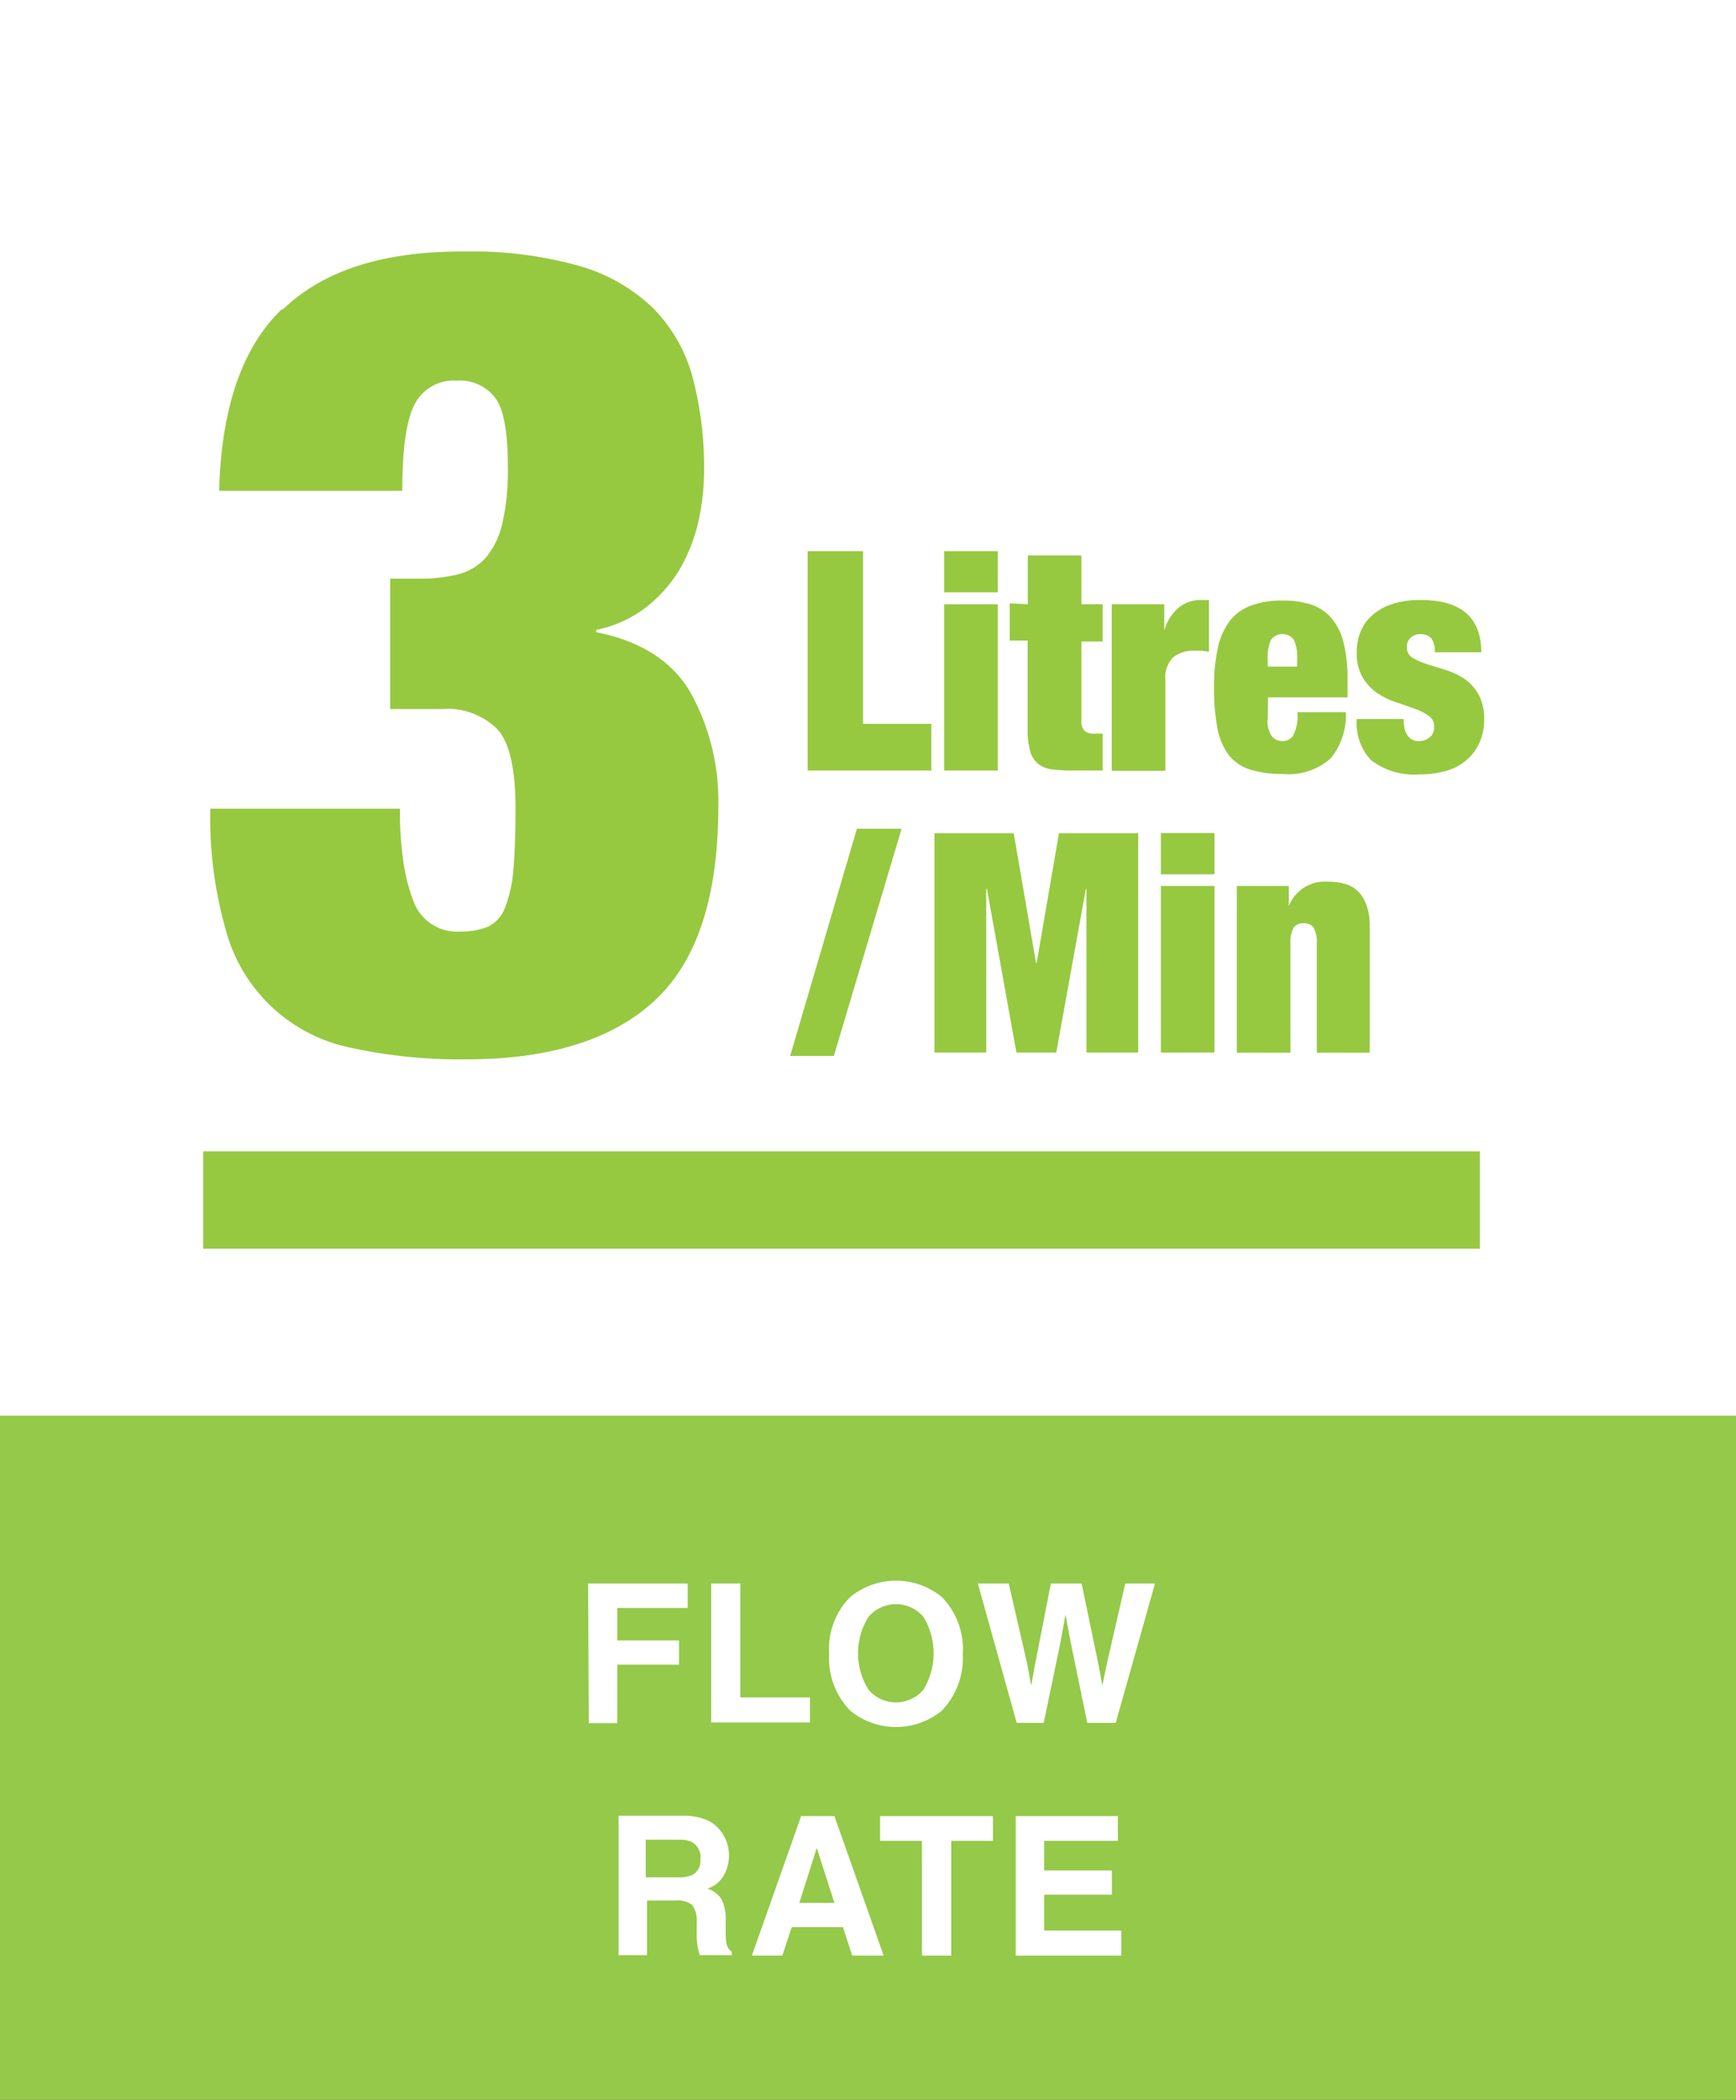 <svg id="Layer_1" data-name="Layer 1" xmlns="http://www.w3.org/2000/svg" xmlns:xlink="http://www.w3.org/1999/xlink" viewBox="0 0 122 147.5"><rect x="0" y="0" width="122" height="147.5" fill="#333333" stroke="none"/><defs><style>.cls-1{fill:none;}.cls-2{fill:#fff;}.cls-3{fill:#94c949;}.cls-4{clip-path:url(#clip-path);}.cls-5{fill:#96c940;}</style><clipPath id="clip-path" transform="translate(-360.36 -214.76)"><rect class="cls-1" x="374.64" y="232.43" width="90.03" height="70.04"/></clipPath></defs><title>FlowRate</title><rect class="cls-2" width="122" height="99.8"/><rect class="cls-3" y="99.45" width="122" height="48.05"/><path class="cls-2" d="M401.69,326h7v1.72h-4.95V330h4.34v1.7h-4.34v4.11h-2Z" transform="translate(-360.36 -214.76)"/><path class="cls-2" d="M410.34,326h2.05v8h4.89v1.76h-6.94Z" transform="translate(-360.36 -214.76)"/><path class="cls-2" d="M426.54,334.94a5.09,5.09,0,0,1-6.42,0,5.26,5.26,0,0,1-1.49-4,5.16,5.16,0,0,1,1.49-4,5.09,5.09,0,0,1,6.42,0,5.23,5.23,0,0,1,1.48,4A5.33,5.33,0,0,1,426.54,334.94Zm-1.28-1.49a4.93,4.93,0,0,0,0-5.1,2.53,2.53,0,0,0-3.87,0,4.82,4.82,0,0,0,0,5.1,2.53,2.53,0,0,0,3.87,0Z" transform="translate(-360.36 -214.76)"/><path class="cls-2" d="M431.25,326l1.29,5.6.29,1.57.28-1.53,1.1-5.64h2.16l1.17,5.6.29,1.57.31-1.51,1.3-5.66h2.09l-2.76,9.79h-2l-1.18-5.73-.35-1.89-.34,1.89-1.19,5.73h-1.9L429.08,326Z" transform="translate(-360.36 -214.76)"/><path class="cls-2" d="M410,342.6a2.38,2.38,0,0,1,.92.68,3,3,0,0,1,.49.82,2.82,2.82,0,0,1,.18,1,2.89,2.89,0,0,1-.35,1.38,2,2,0,0,1-1.16.95,1.85,1.85,0,0,1,1,.77,3.23,3.23,0,0,1,.28,1.53v.66a4.45,4.45,0,0,0,.06.91.83.83,0,0,0,.37.56v.25h-2.26c-.06-.22-.1-.39-.13-.53a4.6,4.6,0,0,1-.08-.84l0-.91a1.84,1.84,0,0,0-.32-1.25,1.66,1.66,0,0,0-1.17-.31h-2v3.84h-2v-9.8h4.69A4.25,4.25,0,0,1,410,342.6ZM405.74,344v2.64H408a2.45,2.45,0,0,0,1-.16,1.11,1.11,0,0,0,.58-1.11,1.23,1.23,0,0,0-.56-1.19A2,2,0,0,0,408,344Z" transform="translate(-360.36 -214.76)"/><path class="cls-2" d="M416.66,342.34H419l3.46,9.8h-2.21l-.65-2H416l-.66,2h-2.14Zm-.13,6.1H419l-1.24-3.86Z" transform="translate(-360.36 -214.76)"/><path class="cls-2" d="M430.14,342.34v1.74h-2.93v8.06h-2.06v-8.06h-2.94v-1.74Z" transform="translate(-360.36 -214.76)"/><path class="cls-2" d="M438.92,344.08h-5.18v2.08h4.76v1.7h-4.76v2.52h5.42v1.76h-7.42v-9.8h7.18Z" transform="translate(-360.36 -214.76)"/><g class="cls-4"><path class="cls-5" d="M380.2,236.54q4.21-4.11,12.56-4.11a28,28,0,0,1,8.27,1,12.31,12.31,0,0,1,5.25,3,11,11,0,0,1,2.76,4.85,24.91,24.91,0,0,1,.8,6.6,16.6,16.6,0,0,1-.38,3.43,12,12,0,0,1-1.26,3.32,9.88,9.88,0,0,1-2.34,2.72,8.56,8.56,0,0,1-3.6,1.66v.16c3.17.63,5.39,2.07,6.66,4.3a15.74,15.74,0,0,1,1.92,7.94q0,9.48-4.45,13.62t-13.25,4.15a36.14,36.14,0,0,1-8-.79,11.46,11.46,0,0,1-8.92-8.33,28.75,28.75,0,0,1-1.08-8.49h13.33a23.9,23.9,0,0,0,.27,3.94,12.35,12.35,0,0,0,.73,2.69,3.24,3.24,0,0,0,3.21,2,5,5,0,0,0,2-.35,2.46,2.46,0,0,0,1.18-1.35,9.28,9.28,0,0,0,.58-2.68c.1-1.13.15-2.57.15-4.3q0-4.11-1.27-5.53a5,5,0,0,0-3.94-1.42h-3.6v-9.16h2.07a10.57,10.57,0,0,0,2.76-.32,3.85,3.85,0,0,0,1.91-1.18,5.77,5.77,0,0,0,1.15-2.41,16.83,16.83,0,0,0,.38-4c0-2.37-.29-4-.88-4.78a3.12,3.12,0,0,0-2.72-1.22,3.08,3.08,0,0,0-2.95,1.66q-.87,1.65-.87,6.08H375.76q.23-8.78,4.44-12.79" transform="translate(-360.36 -214.76)"/></g><rect class="cls-5" x="14.28" y="80.88" width="89.72" height="6.84"/><polygon class="cls-5" points="60.65 38.72 60.65 50.85 65.45 50.85 65.45 54.13 56.76 54.13 56.76 38.72 60.65 38.72"/><path class="cls-5" d="M430.48,256.37h-3.77v-2.89h3.77Zm0,12.52h-3.77V257.21h3.77Z" transform="translate(-360.36 -214.76)"/><g class="cls-4"><path class="cls-5" d="M432.59,257.21v-3.43h3.77v3.43h1.49v2.62h-1.49v5.56a.93.93,0,0,0,.22.71,1,1,0,0,0,.68.2h.59v2.59q-.53,0-1.05,0c-.35,0-.68,0-1,0a12,12,0,0,1-1.47-.08,1.93,1.93,0,0,1-1-.38,1.73,1.73,0,0,1-.57-.89,5.59,5.59,0,0,1-.18-1.57v-6.21h-1.26v-2.62Z" transform="translate(-360.36 -214.76)"/><path class="cls-5" d="M442.18,257.21v1.86h0a3.2,3.2,0,0,1,1-1.61,2.38,2.38,0,0,1,1.53-.55h.61v3.63l-.49-.07-.46,0a2.37,2.37,0,0,0-1.55.45,2,2,0,0,0-.56,1.62v6.37h-3.77V257.21Z" transform="translate(-360.36 -214.76)"/><path class="cls-5" d="M449.45,265.24a1.84,1.84,0,0,0,.31,1.27,1,1,0,0,0,.72.31.89.89,0,0,0,.78-.42,3.15,3.15,0,0,0,.28-1.61h3.4a4.76,4.76,0,0,1-1.07,3.25,4.46,4.46,0,0,1-3.37,1.09,7.5,7.5,0,0,1-2.29-.31,3.11,3.11,0,0,1-1.48-1,4.44,4.44,0,0,1-.81-1.89,14.29,14.29,0,0,1-.24-2.83,12.88,12.88,0,0,1,.27-2.85,4.77,4.77,0,0,1,.86-1.9,3.3,3.3,0,0,1,1.5-1.06,6.14,6.14,0,0,1,2.19-.34,6.27,6.27,0,0,1,2,.28,3.25,3.25,0,0,1,1.42.94,4.26,4.26,0,0,1,.86,1.73,10.52,10.52,0,0,1,.28,2.66v1.19h-5.59Zm1.85-5.52a1,1,0,0,0-1.63,0,3.08,3.08,0,0,0-.22,1.36v.51h2.07v-.51a3.08,3.08,0,0,0-.22-1.36" transform="translate(-360.36 -214.76)"/><path class="cls-5" d="M459.06,265.91a1.2,1.2,0,0,0,.21.5.9.9,0,0,0,.79.41,1.21,1.21,0,0,0,.77-.26.9.9,0,0,0,.32-.73.89.89,0,0,0-.41-.8,4.13,4.13,0,0,0-1-.5c-.41-.14-.84-.3-1.31-.45a5.72,5.72,0,0,1-1.31-.65,3.42,3.42,0,0,1-1-1.09,3.35,3.35,0,0,1-.41-1.78,3.77,3.77,0,0,1,.27-1.44,3.11,3.11,0,0,1,.83-1.15,3.93,3.93,0,0,1,1.4-.78,6.31,6.31,0,0,1,2-.28q4.24,0,4.25,3.67h-3.27a1.49,1.49,0,0,0-.26-1,1,1,0,0,0-.74-.27,1,1,0,0,0-.69.24.85.85,0,0,0-.27.67.83.83,0,0,0,.4.75,5.47,5.47,0,0,0,1,.44l1.31.41a5.22,5.22,0,0,1,1.31.61,3.38,3.38,0,0,1,1,1.08,3.54,3.54,0,0,1,.41,1.81,3.83,3.83,0,0,1-.31,1.57,3.54,3.54,0,0,1-.89,1.23,3.66,3.66,0,0,1-1.43.78,6.58,6.58,0,0,1-1.91.26,5,5,0,0,1-3.41-1,3.78,3.78,0,0,1-1-2.89H459a3.31,3.31,0,0,0,.06.64" transform="translate(-360.36 -214.76)"/></g><polygon class="cls-5" points="63.36 58.22 58.6 74.18 55.53 74.18 60.22 58.22 63.36 58.22"/><polygon class="cls-5" points="71.24 58.53 72.81 67.66 72.85 67.66 74.42 58.53 79.99 58.53 79.99 73.94 76.35 73.94 76.35 62.45 76.31 62.45 74.23 73.94 71.43 73.94 69.36 62.45 69.31 62.45 69.31 73.94 65.67 73.94 65.67 58.53 71.24 58.53"/><path class="cls-5" d="M445.71,276.18h-3.77v-2.9h3.77Zm0,12.52h-3.77V277h3.77Z" transform="translate(-360.36 -214.76)"/><g class="cls-4"><path class="cls-5" d="M450.93,277v1.42h0a2.71,2.71,0,0,1,2.74-1.72,4.24,4.24,0,0,1,1.16.14,2.1,2.1,0,0,1,.93.5,2.48,2.48,0,0,1,.63,1,4.35,4.35,0,0,1,.23,1.56v8.81H452.9V281a2,2,0,0,0-.22-1.06.78.78,0,0,0-.71-.32.8.8,0,0,0-.71.32,2,2,0,0,0-.21,1.06v7.71h-3.77V277Z" transform="translate(-360.36 -214.76)"/></g></svg>